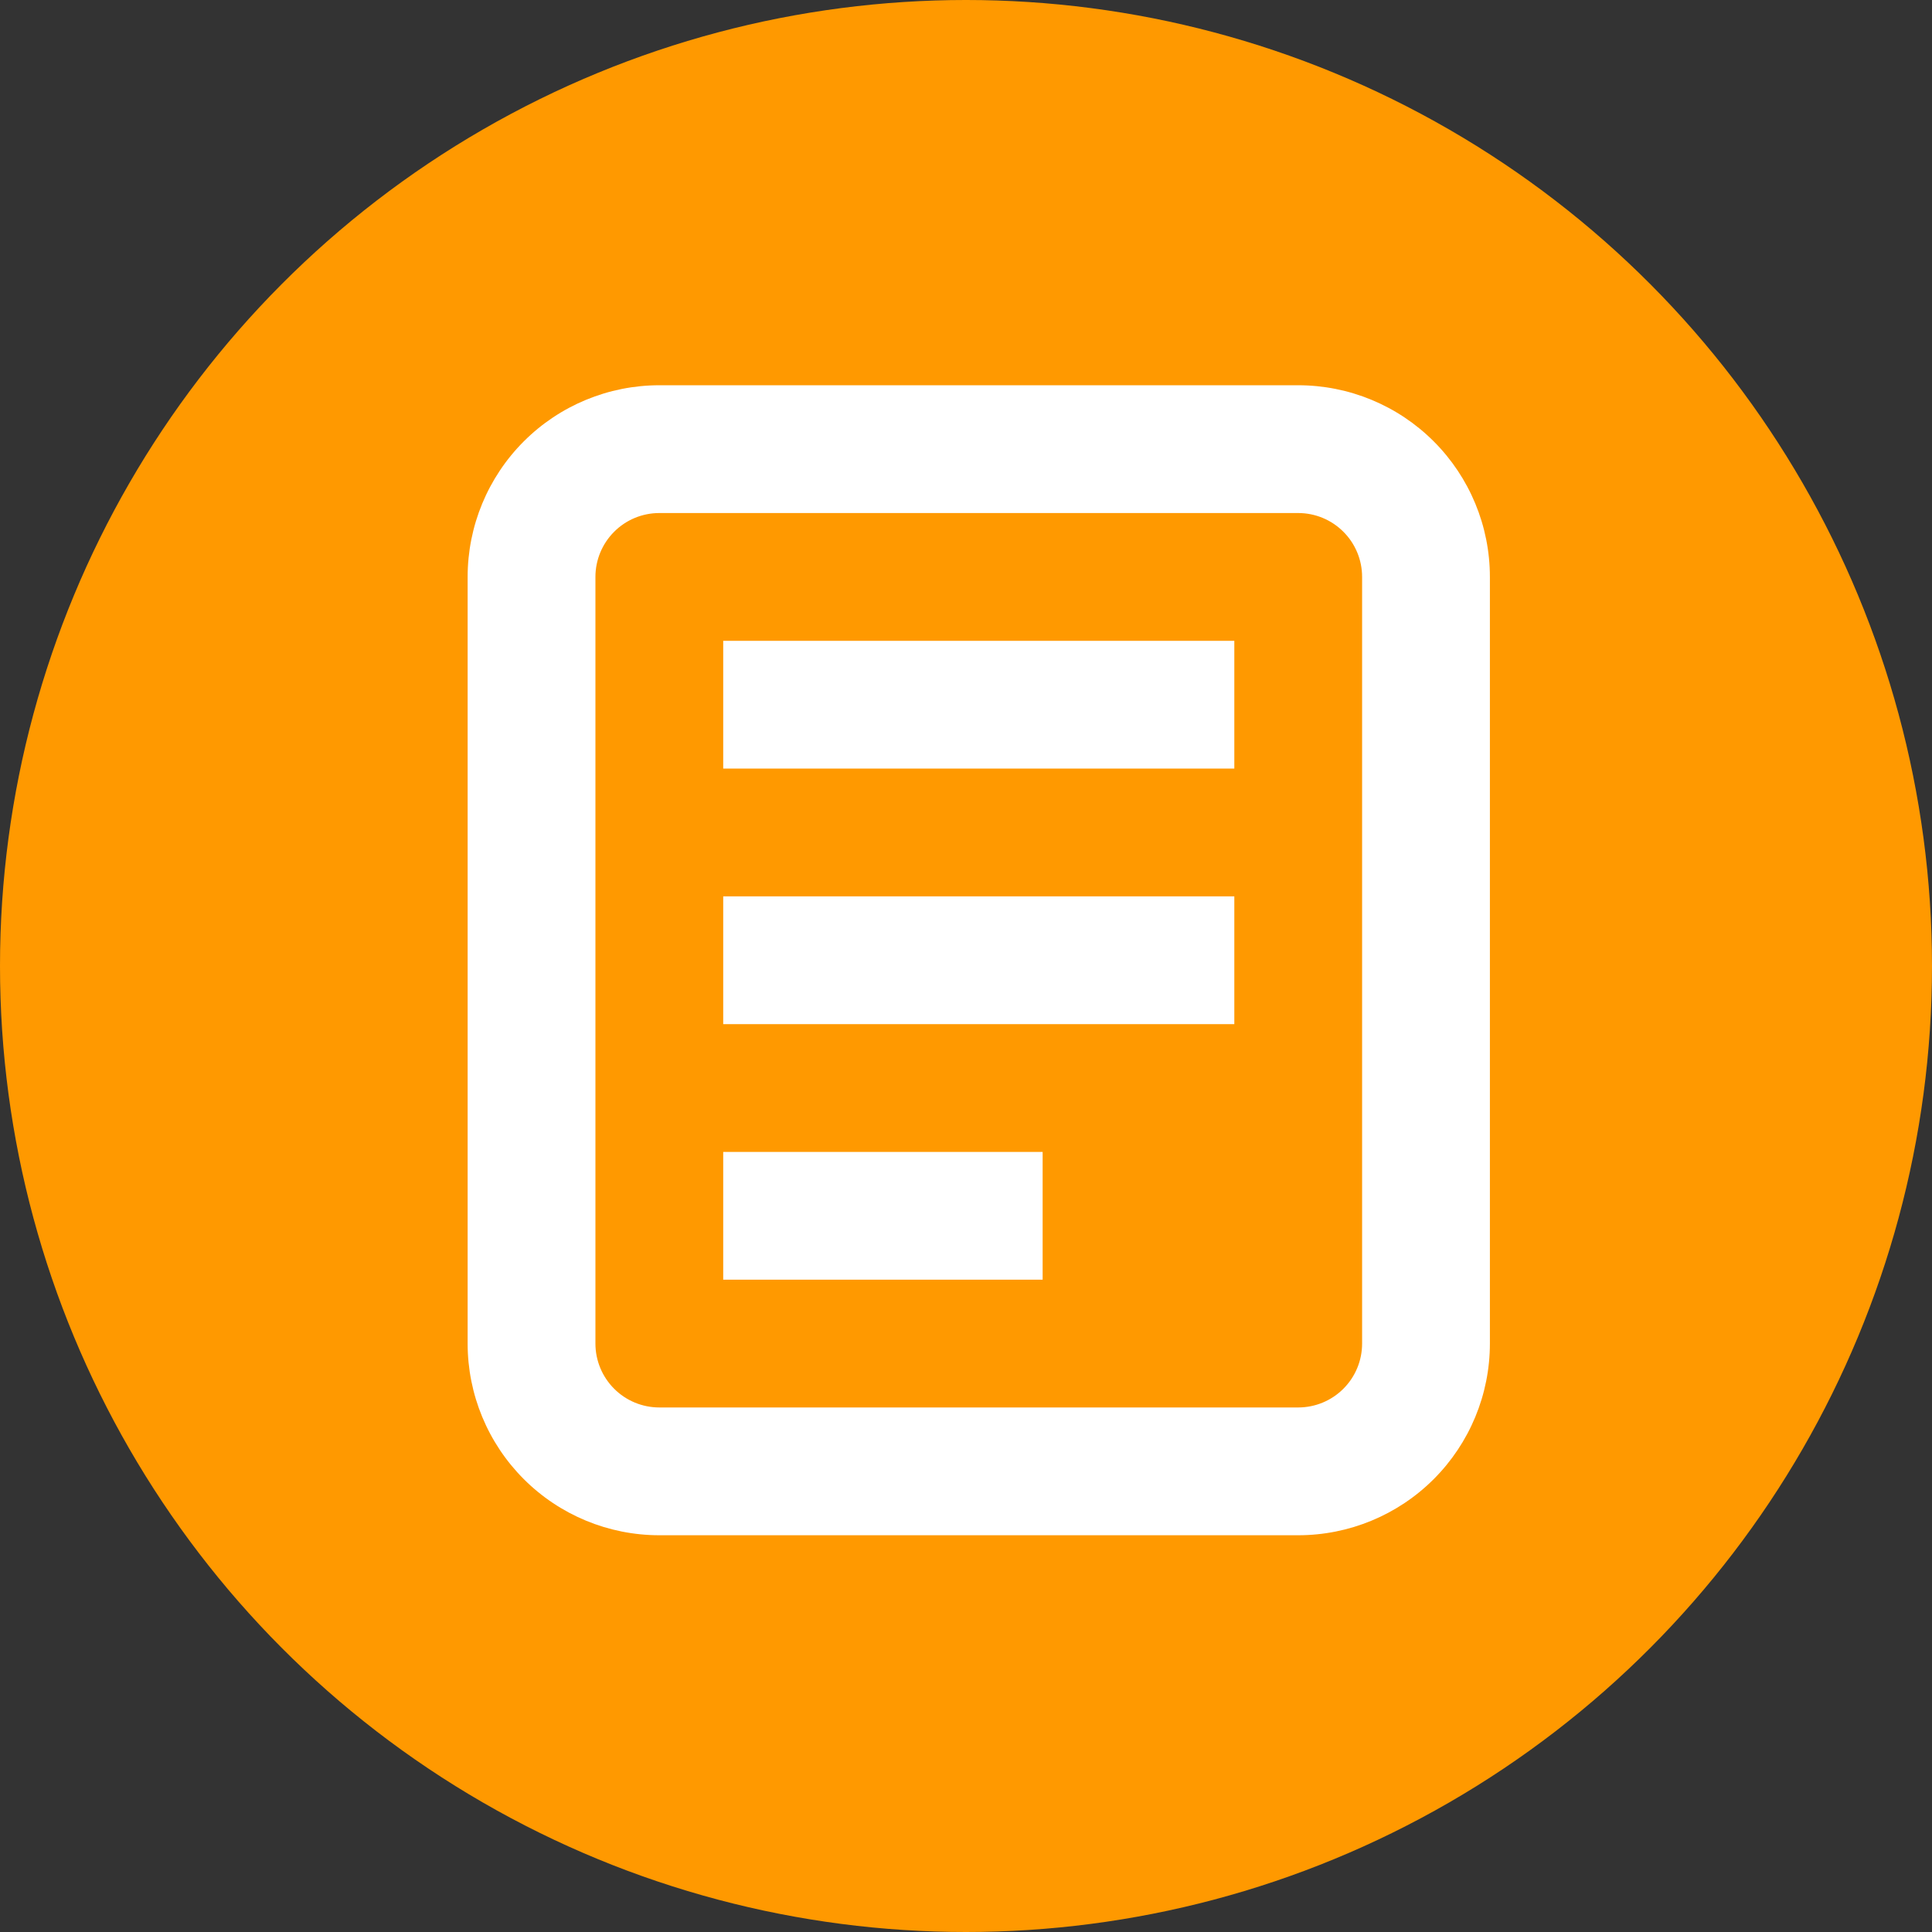 <svg width="42" height="42" viewBox="0 0 42 42" fill="none" xmlns="http://www.w3.org/2000/svg">
<rect x="0" y="0" width="42" height="42" fill="#333333" stroke="none"/>
<circle cx="21" cy="21" r="21" fill="#FF9900"/>
<path fill-rule="evenodd" clip-rule="evenodd" d="M28.222 11.153H14.333C13.965 11.153 13.611 11.299 13.351 11.56C13.091 11.82 12.944 12.173 12.944 12.542V29.208C12.944 29.577 13.091 29.93 13.351 30.19C13.611 30.451 13.965 30.597 14.333 30.597H28.222C28.59 30.597 28.944 30.451 29.204 30.19C29.465 29.93 29.611 29.577 29.611 29.208V12.542C29.611 12.173 29.465 11.82 29.204 11.56C28.944 11.299 28.59 11.153 28.222 11.153ZM14.333 8.375C13.228 8.375 12.168 8.814 11.387 9.595C10.605 10.377 10.166 11.437 10.166 12.542V29.208C10.166 30.313 10.605 31.373 11.387 32.155C12.168 32.936 13.228 33.375 14.333 33.375H28.222C29.327 33.375 30.387 32.936 31.168 32.155C31.95 31.373 32.389 30.313 32.389 29.208V12.542C32.389 11.437 31.95 10.377 31.168 9.595C30.387 8.814 29.327 8.375 28.222 8.375H14.333Z" fill="white"/>
<path d="M15.722 13.931H26.833V16.708H15.722V13.931ZM15.722 19.486H26.833V22.264H15.722V19.486ZM15.722 25.042H22.666V27.819H15.722V25.042Z" fill="white"/>
</svg>
